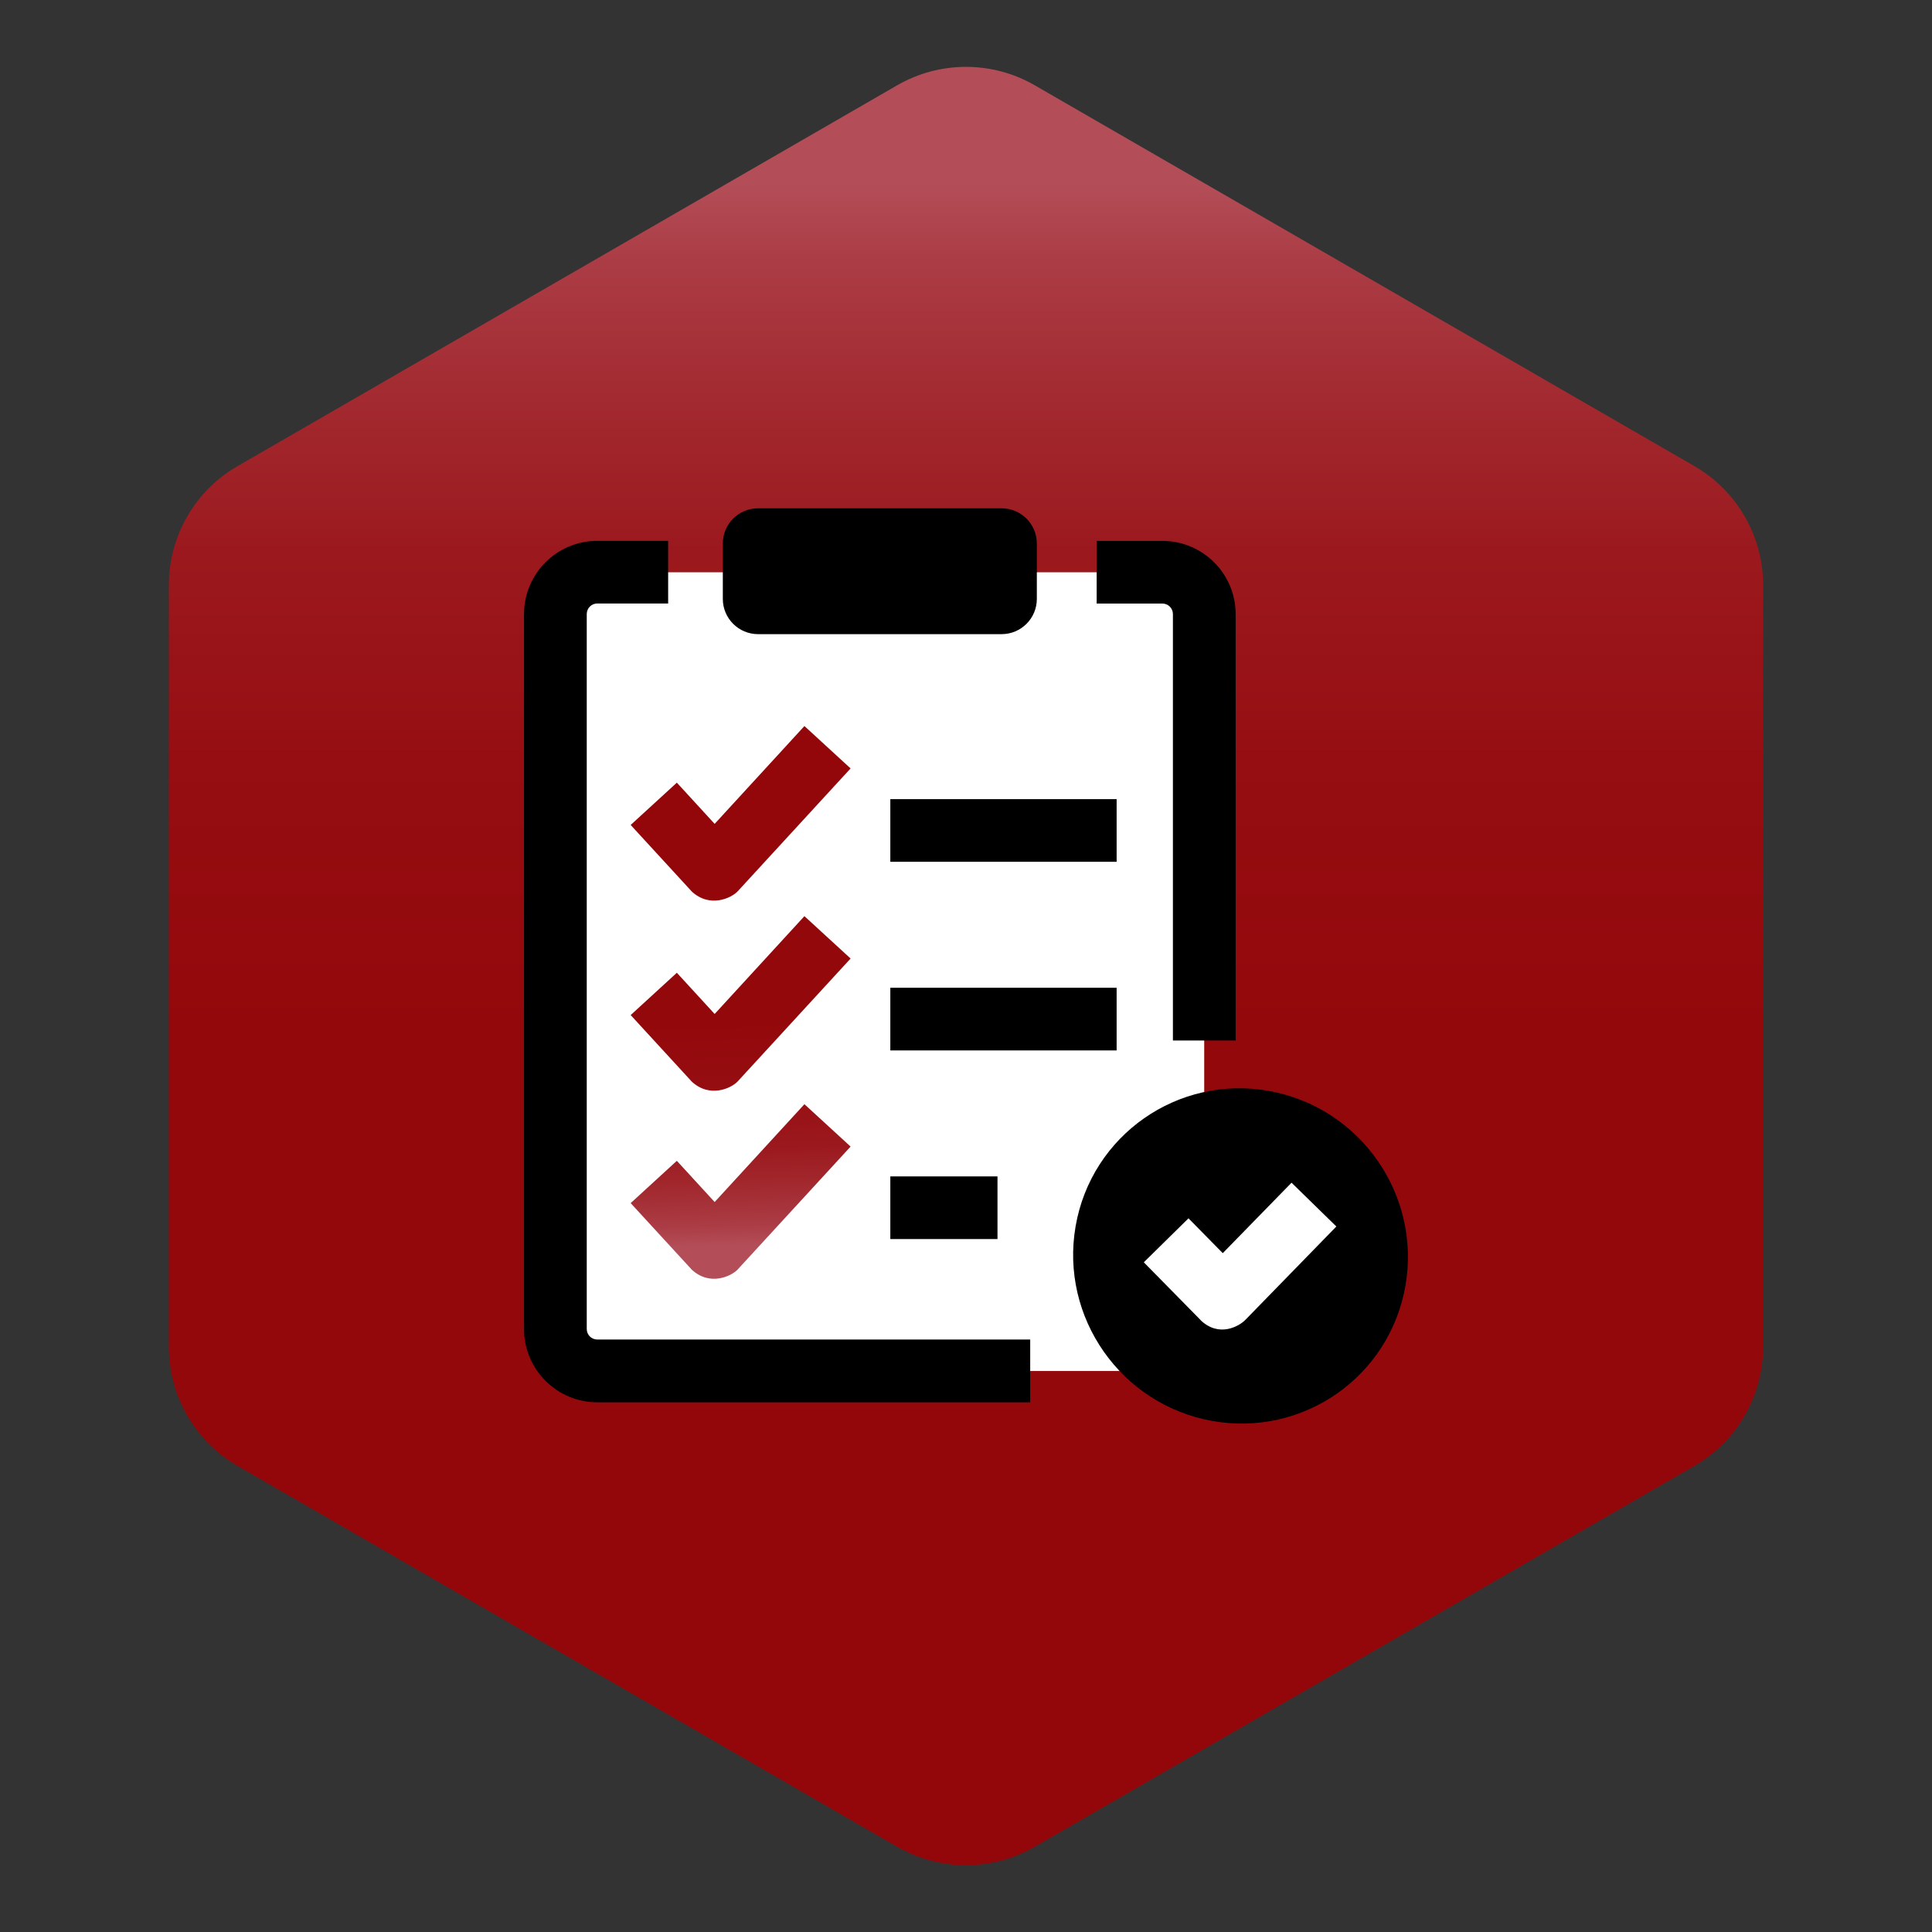 <?xml version="1.0" encoding="UTF-8"?>
<svg id="Layer_1" data-name="Layer 1" xmlns="http://www.w3.org/2000/svg" xmlns:xlink="http://www.w3.org/1999/xlink" viewBox="0 0 300 300">
  <rect x="0" y="0" width="300" height="300" fill="#333333" stroke="none"/>
  <defs>
    <style>
      .cls-1 {
        fill: url(#linear-gradient-2);
      }

      .cls-2 {
        fill: #fff;
      }

      .cls-3 {
        fill: url(#linear-gradient);
      }
    </style>
    <linearGradient id="linear-gradient" x1="150" y1="28.15" x2="150" y2="277.24" gradientUnits="userSpaceOnUse">
      <stop offset="0" stop-color="#b34e58"/>
      <stop offset=".05" stop-color="#ab3c45"/>
      <stop offset=".14" stop-color="#a2292f"/>
      <stop offset=".23" stop-color="#9b191e"/>
      <stop offset=".36" stop-color="#960e12"/>
      <stop offset=".53" stop-color="#93080b"/>
      <stop offset="1" stop-color="#93070a"/>
    </linearGradient>
    <linearGradient id="linear-gradient-2" x1="116.1" y1="193.42" x2="114.32" y2="127.71" xlink:href="#linear-gradient"/>
  </defs>
  <path class="cls-3" d="M273.78,209.14v-118.27c0-7.63-4.07-14.68-10.67-18.49L160.67,13.24c-6.61-3.81-14.74-3.81-21.35,0l-102.43,59.14c-6.61,3.81-10.67,10.86-10.67,18.49v118.27c0,7.63,4.07,14.68,10.67,18.49l102.43,59.14c6.61,3.81,14.74,3.81,21.35,0l102.43-59.14c6.61-3.81,10.67-10.86,10.67-18.49Z"/>
  <g>
    <path class="cls-2" d="M180.49,212.89h-87.75c-3.59,0-6.5-2.91-6.5-6.51v-111.01c0-3.59,2.91-6.51,6.5-6.51h87.75c3.59,0,6.5,2.91,6.5,6.51v111.01c0,3.59-2.91,6.51-6.5,6.51Z"/>
    <path d="M159.97,217.75h-67.23c-6.27,0-11.37-5.1-11.37-11.38v-111.01c0-6.27,5.1-11.38,11.37-11.38h11.01v9.73h-11.01c-.9,0-1.63.74-1.63,1.64v111.01c0,.91.73,1.64,1.63,1.64h67.23v9.73h0ZM191.86,161.57h-9.73v-66.21c0-.91-.73-1.64-1.63-1.64h-10.21v-9.73h10.21c6.27,0,11.37,5.1,11.37,11.38v66.21Z"/>
    <path d="M155.53,98.47h-37.82c-3.02,0-5.47-2.45-5.47-5.47v-8.6c0-3.02,2.45-5.47,5.47-5.47h37.82c3.02,0,5.47,2.45,5.47,5.47v8.6c0,3.02-2.45,5.47-5.47,5.47h0Z"/>
    <path d="M138.25,153.38h35.14v9.73h-35.14v-9.73ZM138.25,124.09h35.14v9.73h-35.14v-9.73ZM138.25,182.67h16.64v9.73h-16.64v-9.73Z"/>
    <path d="M167.02,190.41c-2.45,14.15,7.04,27.68,21.18,30.23,14.14,2.54,27.59-6.86,30.04-21.01s-7.04-27.68-21.18-30.23c-14.14-2.54-27.59,6.86-30.04,21.01Z"/>
    <path class="cls-2" d="M186.42,204.97l-8.81-8.96,6.94-6.83,5.32,5.41,10.68-10.94,6.96,6.8-14.15,14.52c-.91.93-4.05,2.8-6.95.01h0Z"/>
    <path class="cls-1" d="M107.38,197.11l-9.45-10.29,7.17-6.57,5.87,6.4,13.94-15.19,7.17,6.58-17.53,19.08c-.92,1-4.3,2.69-7.17,0h0ZM107.38,167.91l-9.45-10.29,7.17-6.57,5.87,6.4,13.94-15.19,7.17,6.58-17.53,19.08c-.92,1-4.3,2.69-7.17,0ZM107.38,138.39l-9.45-10.29,7.17-6.57,5.87,6.4,13.94-15.19,7.17,6.58-17.53,19.08c-.92,1-4.3,2.69-7.17,0Z"/>
  </g>
</svg>